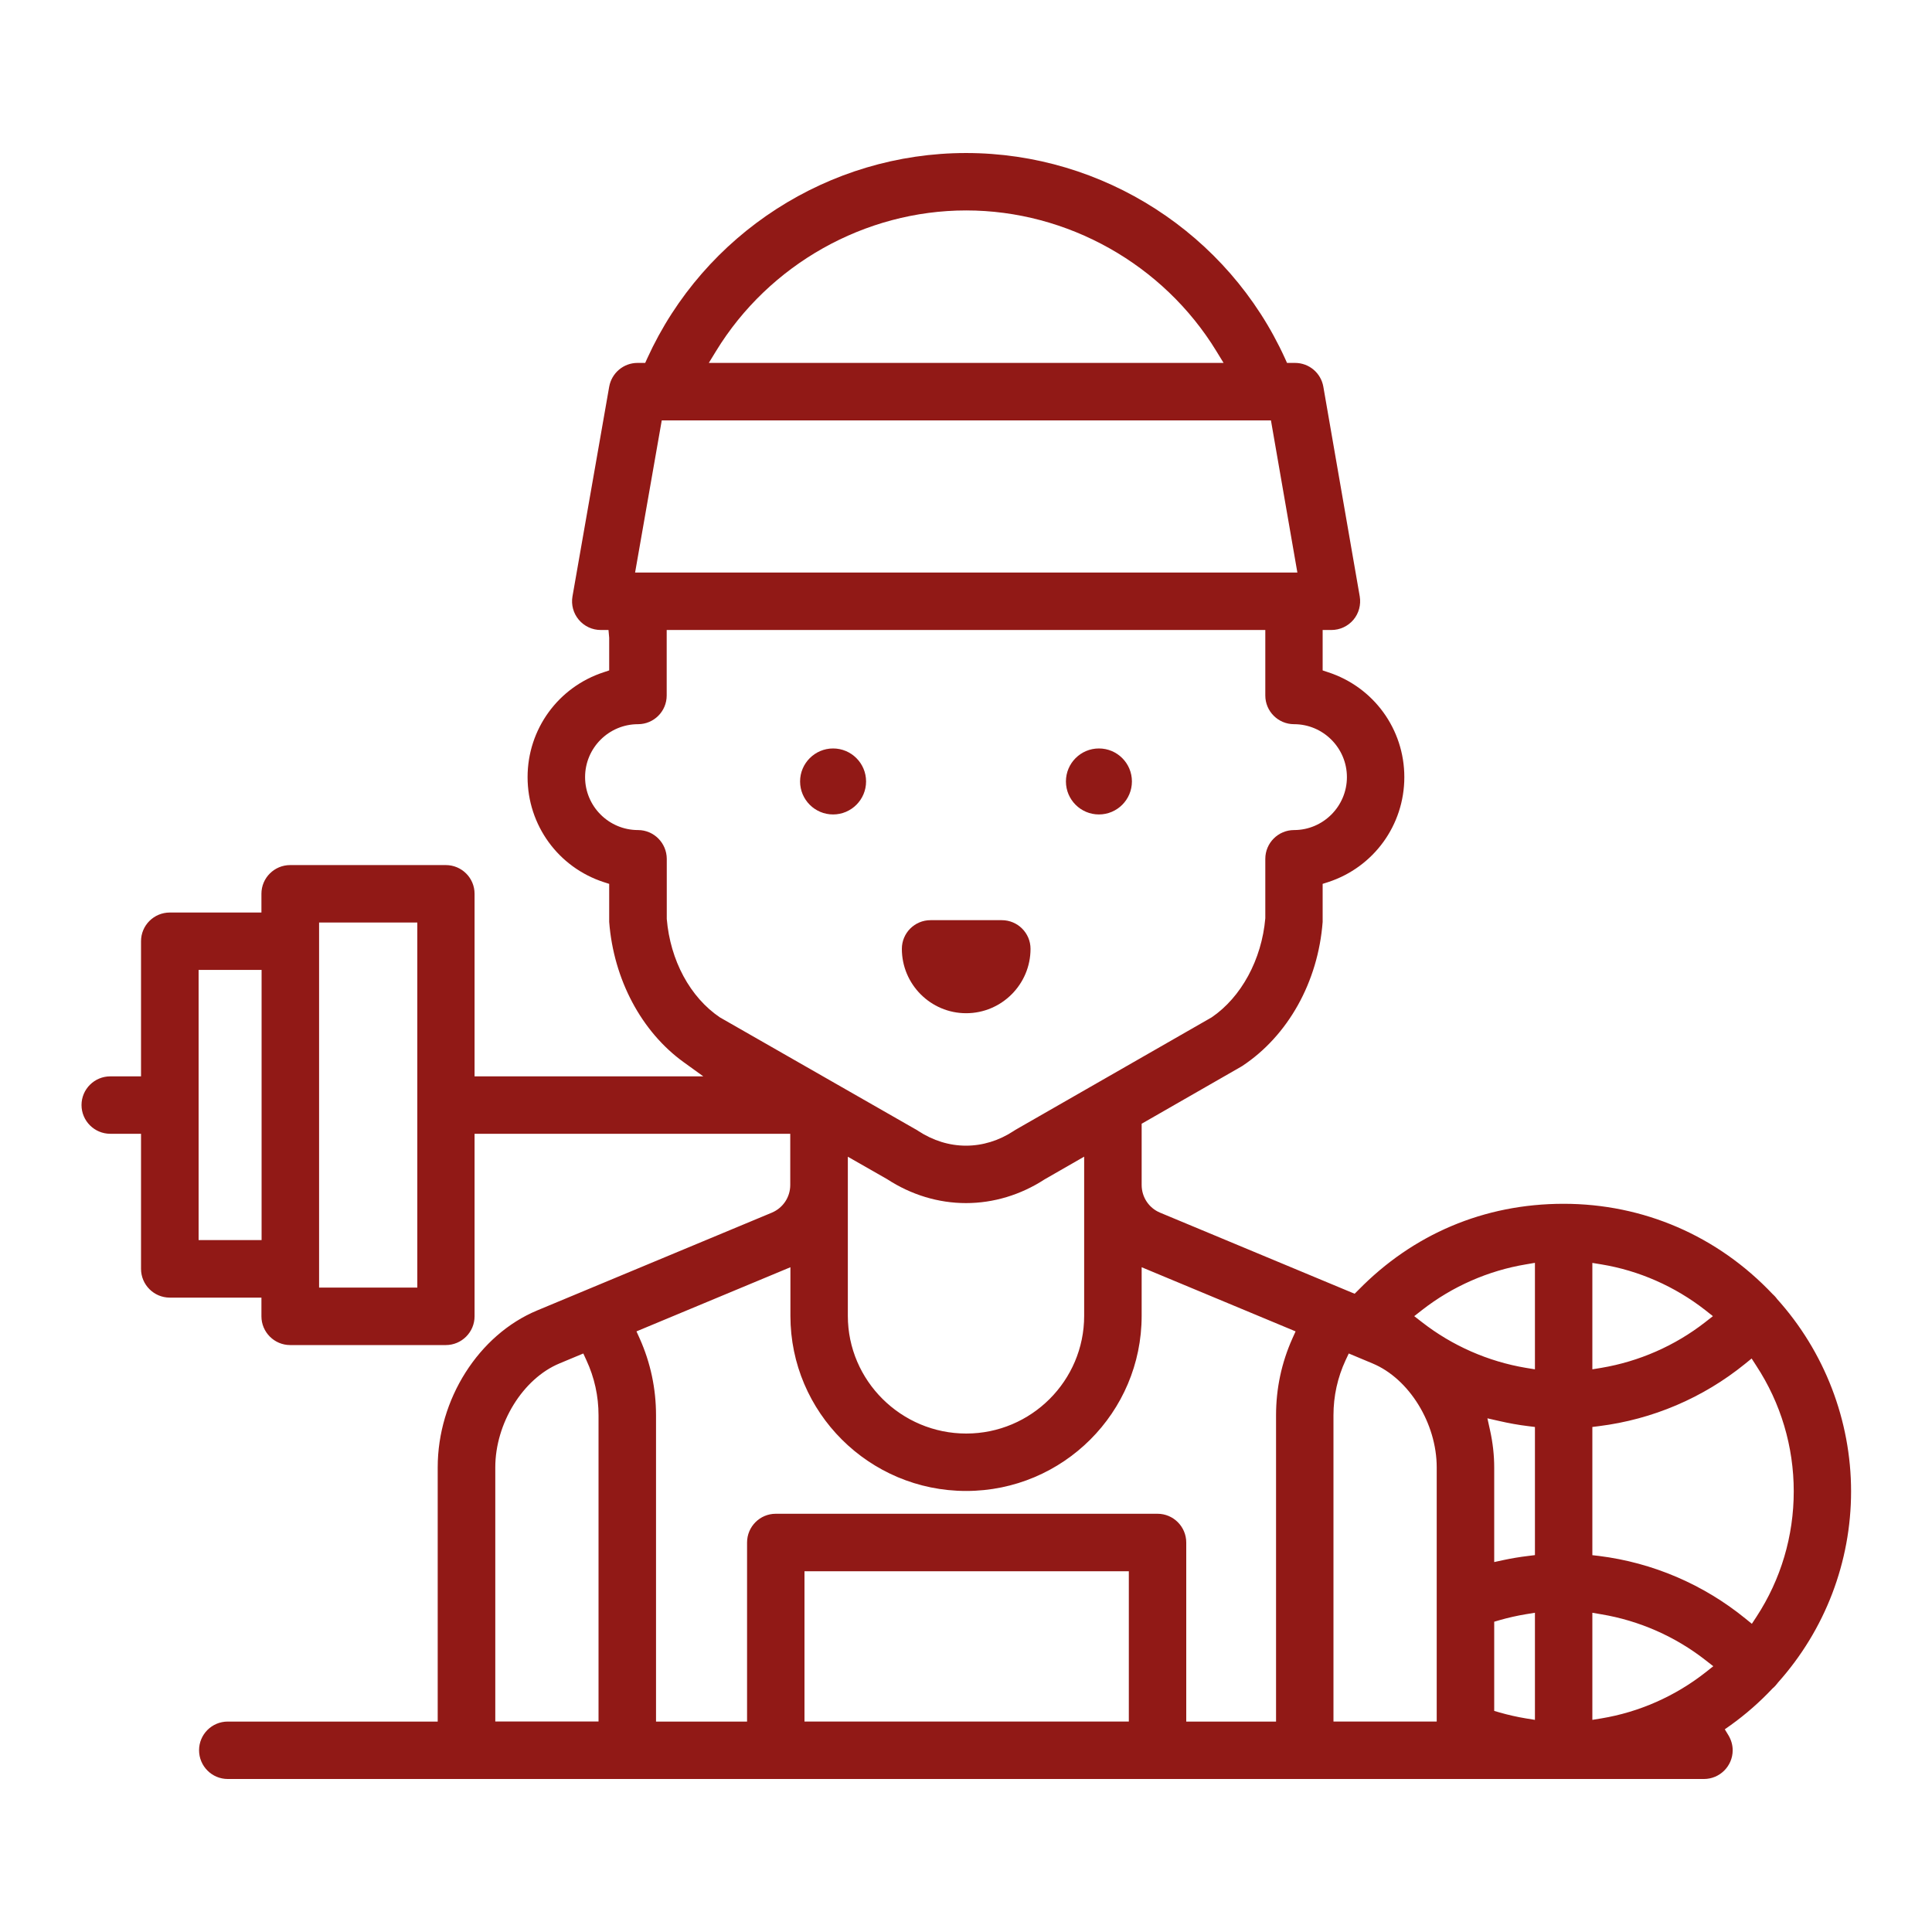 <?xml version="1.0" encoding="UTF-8"?>
<svg xmlns="http://www.w3.org/2000/svg" id="Layer_1" data-name="Layer 1" viewBox="0 0 250 250">
  <defs>
    <style>
      .cls-1 {
        fill: #911916;
      }
    </style>
  </defs>
  <path class="cls-1" d="M146.47,101.12c0,2.35-1.91,4.27-4.27,4.27s-4.27-1.92-4.27-4.27,1.91-4.27,4.27-4.27,4.27,1.91,4.27,4.27Z"></path>
  <path class="cls-1" d="M112.07,101.12c0,2.35-1.91,4.27-4.27,4.27s-4.27-1.92-4.27-4.27,1.92-4.27,4.27-4.27,4.27,1.91,4.27,4.27Z"></path>
  <path class="cls-1" d="M133.35,122.78c0,4.59-3.74,8.33-8.33,8.33s-8.32-3.74-8.32-8.33c0-2.05,1.66-3.71,3.71-3.71h9.22c2.05,0,3.72,1.66,3.72,3.71Z"></path>
  <path class="cls-1" d="M229.92,168.03l-.04-.04c-.12-.15-.24-.29-.38-.42l-.11-.1c-7.13-7.55-16.73-11.7-27.06-11.7s-19.51,3.96-26.56,11.16l-.48.48-25.17-10.49c-1.45-.6-2.39-2.01-2.39-3.59v-7.92l12.83-7.36c.07-.04.13-.08.2-.12,5.91-3.91,9.8-10.87,10.39-18.63,0-.1,0-.19,0-.29v-4.64l.69-.22c5.91-1.92,9.88-7.38,9.88-13.59s-3.97-11.66-9.88-13.58l-.69-.23v-5.23h1.13c1.1,0,2.14-.48,2.85-1.32.71-.84,1-1.95.82-3.03l-4.71-27.13c-.31-1.78-1.85-3.08-3.66-3.08h-1.04l-.26-.58c-7.35-16.15-23.55-26.58-41.27-26.58s-33.91,10.43-41.26,26.58l-.26.58h-1c-1.8,0-3.34,1.3-3.66,3.08l-4.75,27.13c-.19,1.08.11,2.19.82,3.03.71.84,1.74,1.32,2.84,1.32h1l.09,1v4.23l-.69.23c-5.91,1.92-9.87,7.38-9.87,13.58s3.96,11.67,9.87,13.59l.69.22v4.64c0,.09,0,.19,0,.28.57,7.44,4.18,14.23,9.66,18.17l2.52,1.82h-29.6v-23.63c0-2.05-1.67-3.71-3.72-3.71h-20.14c-2.05,0-3.72,1.66-3.72,3.71v2.43h-11.86c-2.05,0-3.72,1.66-3.72,3.71v17.49h-3.98c-2.05,0-3.72,1.66-3.72,3.71s1.67,3.72,3.72,3.72h3.98v17.48c0,2.05,1.67,3.72,3.72,3.72h11.86v2.42c0,2.05,1.67,3.72,3.72,3.72h20.14c2.05,0,3.72-1.67,3.72-3.72v-23.62h40.85v6.62c0,1.58-.94,2.98-2.39,3.59l-30.36,12.65c-7.58,3.16-12.87,11.51-12.87,20.31v32.89h-27.17c-2.05,0-3.71,1.66-3.71,3.71s1.66,3.72,3.71,3.72h191.02c2.05,0,3.72-1.67,3.72-3.72,0-.67-.19-1.33-.54-1.92l-.48-.79.75-.53c1.95-1.4,3.78-3,5.44-4.77l.14-.12c.17-.16.34-.35.49-.55l.06-.08c6.1-6.82,9.46-15.61,9.46-24.74s-3.42-18.09-9.63-24.95ZM33.85,160.47h-8.15v-34.96h8.15v34.96ZM54,166.61h-12.71v-47.24h12.71v47.24ZM92.65,45.44c6.86-11.23,19.26-18.21,32.37-18.21s25.52,6.98,32.38,18.21l.93,1.52h-66.61l.93-1.52ZM85.63,54.4h78.83l3.42,19.69h-85.7l3.45-19.69ZM93.14,131.64c-3.84-2.6-6.41-7.36-6.86-12.73v-7.78c-.01-2.05-1.67-3.72-3.72-3.72-3.78,0-6.85-3.07-6.85-6.85s3.07-6.85,6.85-6.85c2.05,0,3.71-1.66,3.71-3.71v-8.48h77.46v8.48c0,2.05,1.67,3.71,3.72,3.71,3.77,0,6.84,3.08,6.84,6.85s-3.07,6.85-6.84,6.85c-2.05,0-3.72,1.67-3.72,3.72v7.69c-.46,5.35-3.12,10.23-6.95,12.83l-25.38,14.55c-.07.04-.13.08-.2.13-1.94,1.28-4.07,1.92-6.2,1.92s-4.25-.64-6.2-1.92c-.06-.05-.13-.09-.19-.12l-25.47-14.57ZM140.29,149.67v20.6c0,8.4-6.85,15.23-15.26,15.23s-15.32-6.83-15.32-15.23v-20.59l5.08,2.9c3.13,2.04,6.65,3.1,10.21,3.1s7.08-1.06,10.17-3.07l5.12-2.94ZM77.45,222.76h-13.36v-32.88c0-5.7,3.57-11.48,8.3-13.45l3.09-1.29.4.87c1.04,2.24,1.57,4.64,1.57,7.13v39.62ZM146.07,222.77h-41.97v-19.45h41.97v19.45ZM167.23,173.21c-1.4,3.13-2.11,6.47-2.11,9.93v39.63h-11.62v-23.17c0-2.05-1.67-3.72-3.71-3.72h-49.41c-2.05,0-3.71,1.67-3.71,3.72v23.17h-11.78v-39.63c0-3.46-.71-6.8-2.11-9.93l-.42-.93,19.92-8.3v6.29c0,12.5,10.2,22.66,22.74,22.66s22.71-10.16,22.71-22.66v-6.29l19.92,8.3-.42.93ZM185.91,222.77h-13.36v-39.63c0-2.49.53-4.89,1.57-7.13l.41-.87,3.08,1.29c4.73,1.97,8.3,7.75,8.3,13.45v32.89ZM198.62,222.55l-1.17-.19c-1.15-.19-2.29-.45-3.38-.76l-.72-.21v-11.54l.72-.21c1.09-.31,2.23-.57,3.38-.76l1.17-.19v13.86ZM198.62,201.23l-.88.11c-1.09.13-2.16.31-3.19.53l-1.2.26v-12.25c0-1.57-.18-3.19-.54-4.81l-.34-1.54,1.54.35c1.22.28,2.48.51,3.73.66l.88.11v16.58ZM198.62,177.19l-1.17-.19c-4.88-.82-9.53-2.86-13.43-5.9l-1.02-.79,1.01-.79c3.92-3.06,8.57-5.1,13.44-5.91l1.17-.2v13.78ZM206.05,163.42l1.16.19c4.87.8,9.52,2.85,13.44,5.91l1,.79-1.01.79c-3.9,3.04-8.55,5.08-13.43,5.9l-1.16.19v-13.77ZM220.7,216.4c-3.93,3.09-8.59,5.15-13.49,5.96l-1.16.19v-13.86l1.16.2c4.91.82,9.57,2.87,13.49,5.94l1,.78-1,.79ZM227.3,209.19l-.61.93-.86-.7c-5.43-4.41-11.97-7.21-18.91-8.08l-.87-.1v-16.59l.87-.11c6.93-.87,13.45-3.65,18.88-8.05l.86-.7.6.93c3.18,4.85,4.85,10.47,4.85,16.26s-1.66,11.38-4.81,16.21Z"></path>
</svg>
